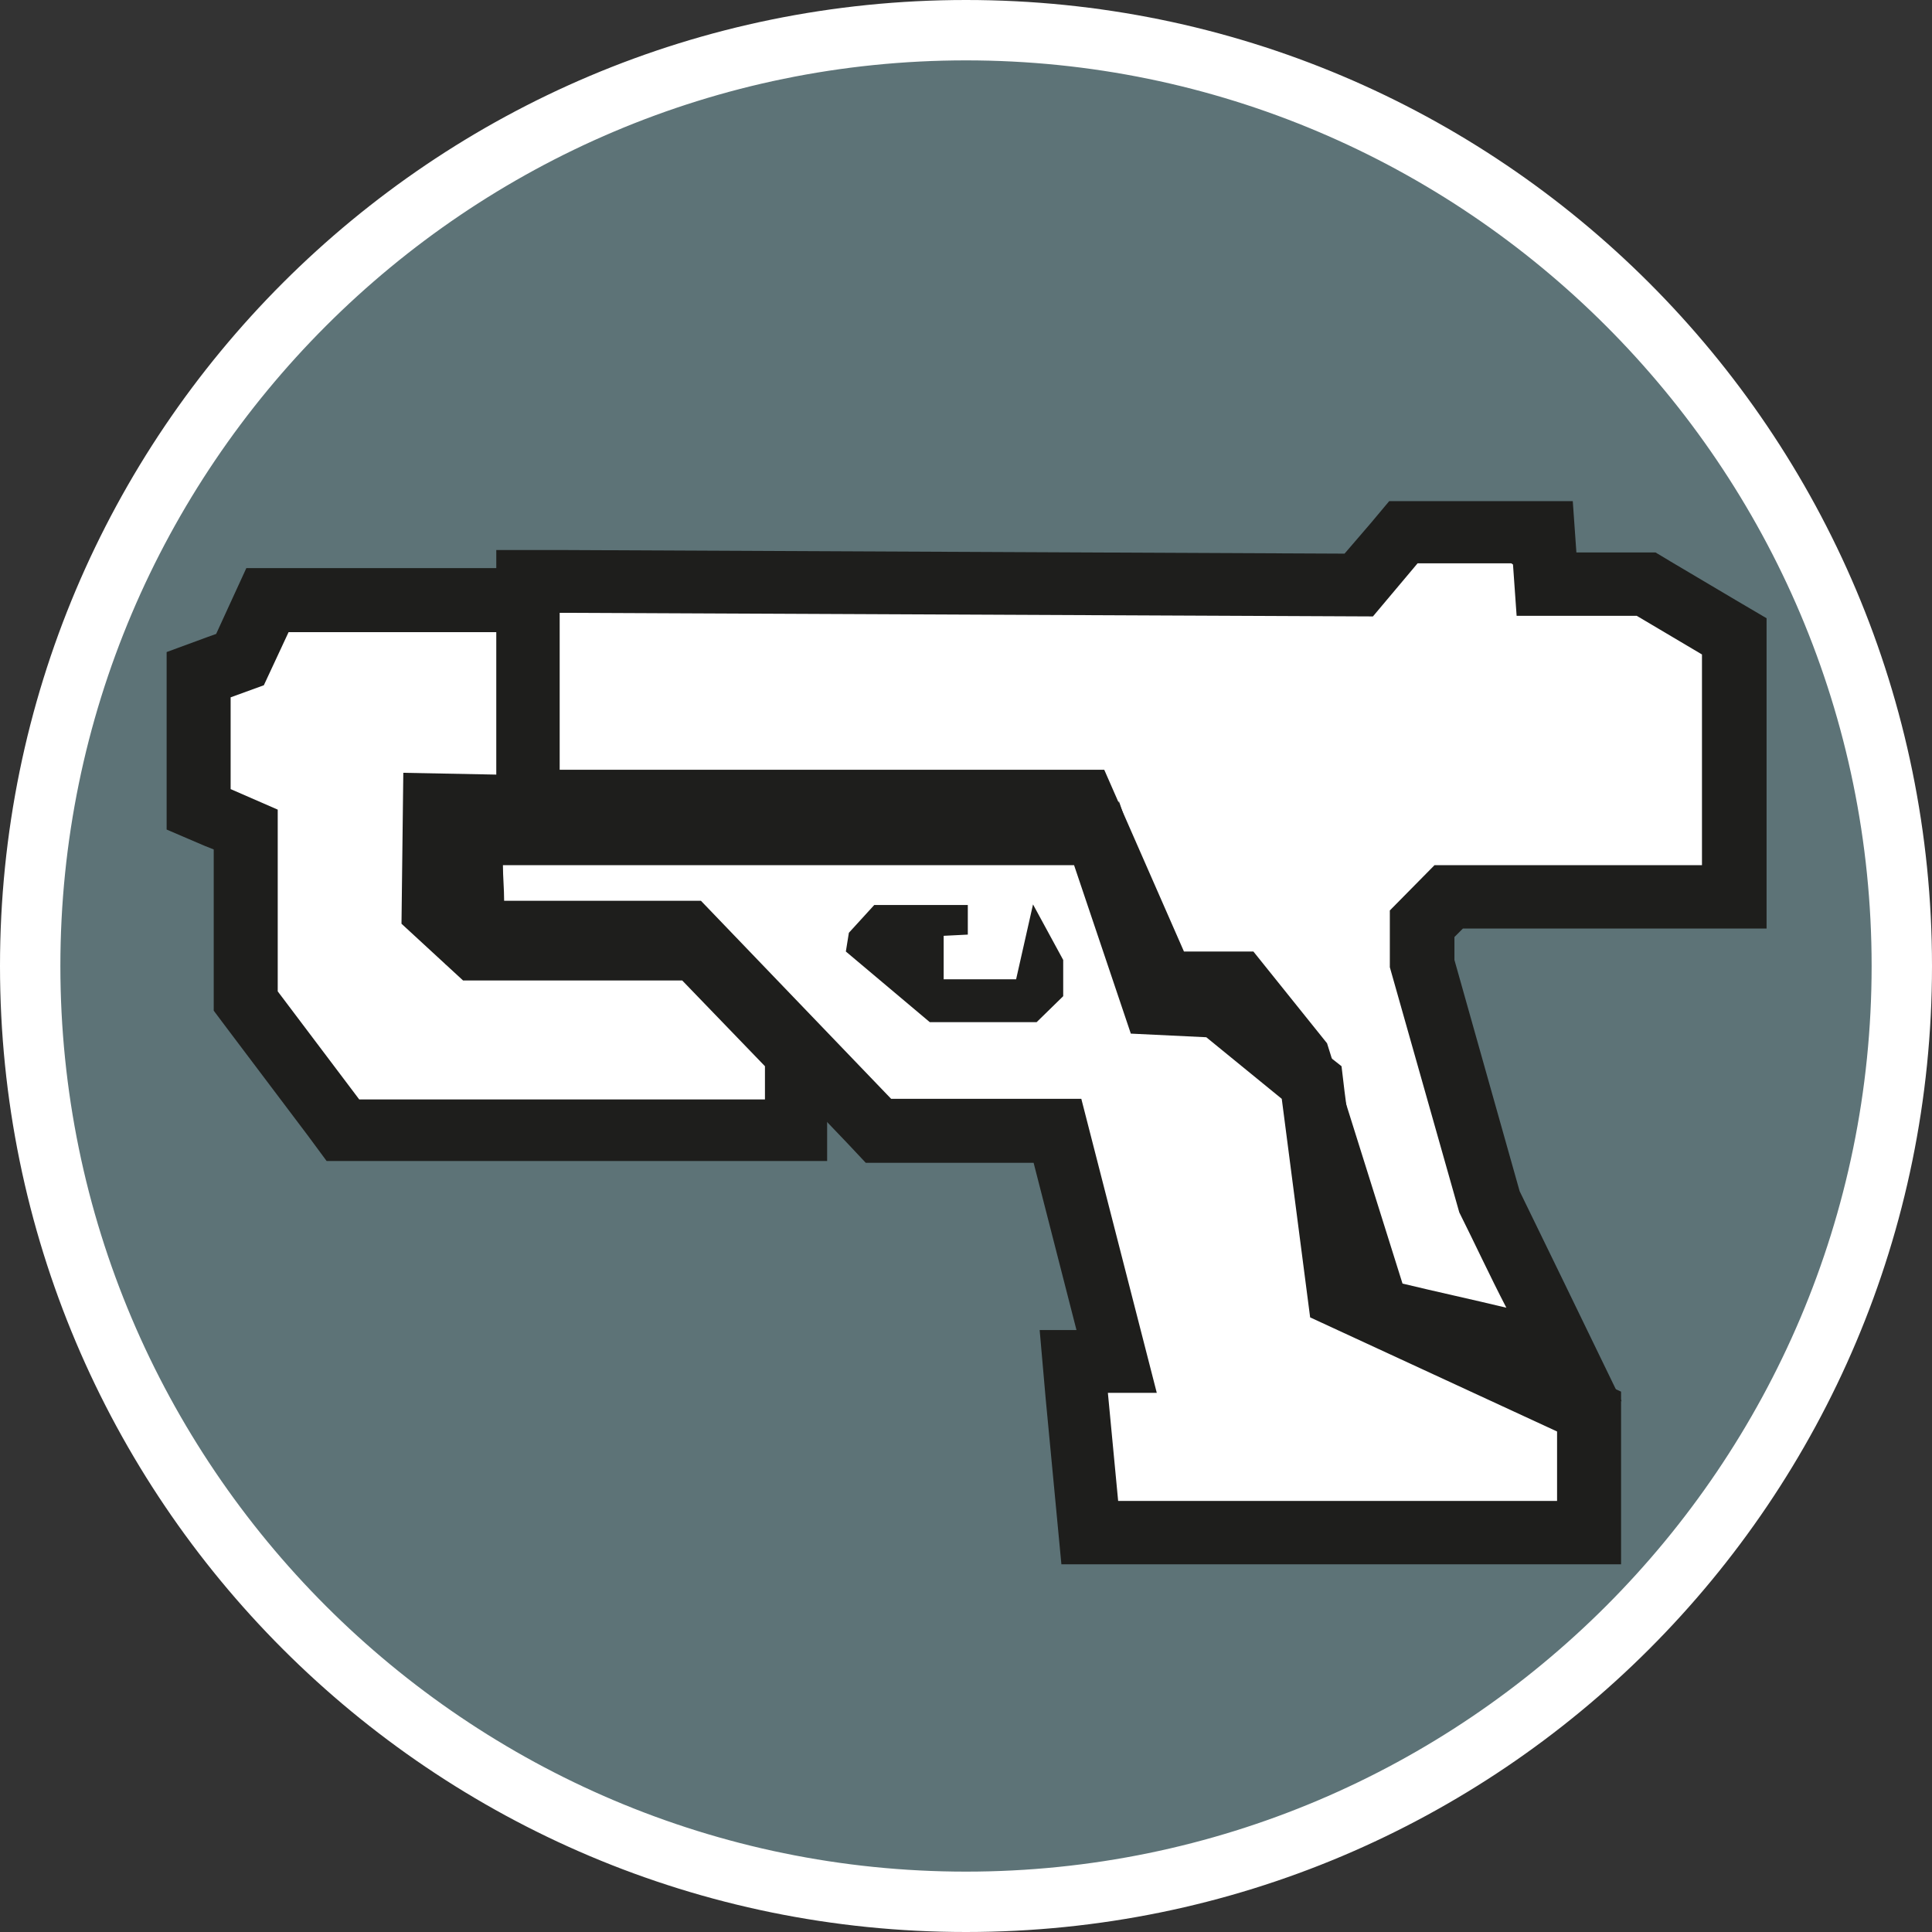 <?xml version="1.0" encoding="UTF-8"?><svg id="uuid-82ee5b4b-a21c-4781-8d66-8857790279c7" xmlns="http://www.w3.org/2000/svg" width="32" height="32" viewBox="0 0 32 32"><rect x="0" y="0" width="32" height="32" fill="#333333" stroke="none"/><defs><style>.uuid-e71d3902-3226-4ff2-b7ce-7c32c87a8c29{fill:#fff;}.uuid-92da277b-ef80-4baf-a048-c3cd2e4007eb{fill:#1e1e1c;}.uuid-2c9a4a31-bd90-425a-96f1-3261f83310b1{fill:#5d7377;}</style></defs><path class="uuid-2c9a4a31-bd90-425a-96f1-3261f83310b1" d="M16,31.5C7.45,31.5.5,24.55.5,16S7.45.5,16,.5s15.5,6.95,15.5,15.5-6.95,15.5-15.5,15.5Z"/><path class="uuid-e71d3902-3226-4ff2-b7ce-7c32c87a8c29" d="M16,1c8.27,0,15,6.73,15,15s-6.73,15-15,15S1,24.27,1,16,7.73,1,16,1M16,0C7.16,0,0,7.16,0,16s7.16,16,16,16,16-7.16,16-16S24.84,0,16,0h0Z"/><polygon class="uuid-e71d3902-3226-4ff2-b7ce-7c32c87a8c29" points="5.67 18.73 4.06 16.59 4.06 13.75 3.28 13.41 3.28 11.19 3.96 10.94 4.41 9.94 8.75 9.94 8.75 13.37 7.19 13.34 7.17 15.08 7.86 15.72 11.5 15.72 13.18 17.45 13.18 18.73 5.67 18.73"/><path class="uuid-92da277b-ef80-4baf-a048-c3cd2e4007eb" d="M8.23,10.46v2.37l-1.55-.03-.03,2.5,1.02.94h3.63l1.37,1.42v.55h-6.72l-1.35-1.79v-3.01l-.78-.34v-1.52l.55-.2.41-.88h3.48M9.28,9.41h-5.2l-.28.61-.22.48-.14.05-.68.25v2.94l.63.27.15.06v2.67l.21.28,1.35,1.79.31.42h8.29v-2.01l-.29-.3-1.37-1.42-.3-.31h-3.66l-.37-.35v-.98h.51s1.07.03,1.07.03v-4.49h-.01Z"/><polygon class="uuid-e71d3902-3226-4ff2-b7ce-7c32c87a8c29" points="22.83 21.73 21.52 17.54 20.52 16.29 19.27 16.29 17.96 13.29 8.75 13.29 8.75 9.64 22.52 9.71 23.26 8.83 25.54 8.83 25.61 9.68 27.26 9.68 28.72 10.54 28.72 14.86 23.99 14.86 23.55 15.31 23.55 15.97 24.68 19.95 25.11 20.81 25.9 22.44 22.83 21.73"/><path class="uuid-92da277b-ef80-4baf-a048-c3cd2e4007eb" d="M25.06,9.35l.06.85h1.99l1.08.64v3.49h-4.43l-.74.75v.94l1.15,4.06c.26.52.51,1.06.78,1.58-.58-.14-1.14-.26-1.72-.4l-1.25-3.98-1.22-1.52h-1.15l-1.32-3.01h-9.02v-2.6l13.47.06.74-.88h1.55M26.02,8.3h-3.01l-.31.37-.43.5-12.99-.06h-1.06v4.7h9.38l1.04,2.38.27.63h1.33l.78.98,1.2,3.8.18.57.59.14.86.2.86.2,2.15.5-.96-1.98-.73-1.5-1.08-3.83v-.38l.14-.14h5.03v-5.14l-.51-.3-1.08-.64-.25-.15h-1.31l-.06-.85h0Z"/><path class="uuid-e71d3902-3226-4ff2-b7ce-7c32c87a8c29" d="M18.06,25.38l-.27-2.84h.71l-.98-3.82h-2.96l-3.15-3.28h-3.53l-.07-1.64h10.36l.95,2.81,1.07.05,1.54,1.25.46,3.53,4.13,1.91v2.01h-8.27ZM15.1,16v-.49h-.4l-.08.09.48.41h0Z"/><path class="uuid-92da277b-ef80-4baf-a048-c3cd2e4007eb" d="M17.79,14.33l.94,2.79,1.25.06,1.25,1.02.47,3.62,4.09,1.89v1.15h-7.27l-.17-1.79h.81l-1.25-4.87h-3.15l-3.15-3.28h-3.26c0-.2-.02-.4-.02-.59h9.44M15.63,16.22v-.72l.4-.02v-.49h-1.55l-.42.46-.05.31,1.39,1.17h1.77l.44-.43v-.6l-.5-.92-.28,1.24h-1.17M18.55,13.28H7.27l.05,1.09.02.59.04,1.01h3.82l2.83,2.96.31.33h2.78l.71,2.77h-.61l.1,1.14.17,1.79.09.95h9.27v-2.86l-.61-.28-3.57-1.65-.4-3.04-.05-.42-.33-.26-1.25-1.02-.26-.21-.34-.02-.55-.03-.71-2.12-.24-.71h-.02Z"/></svg>